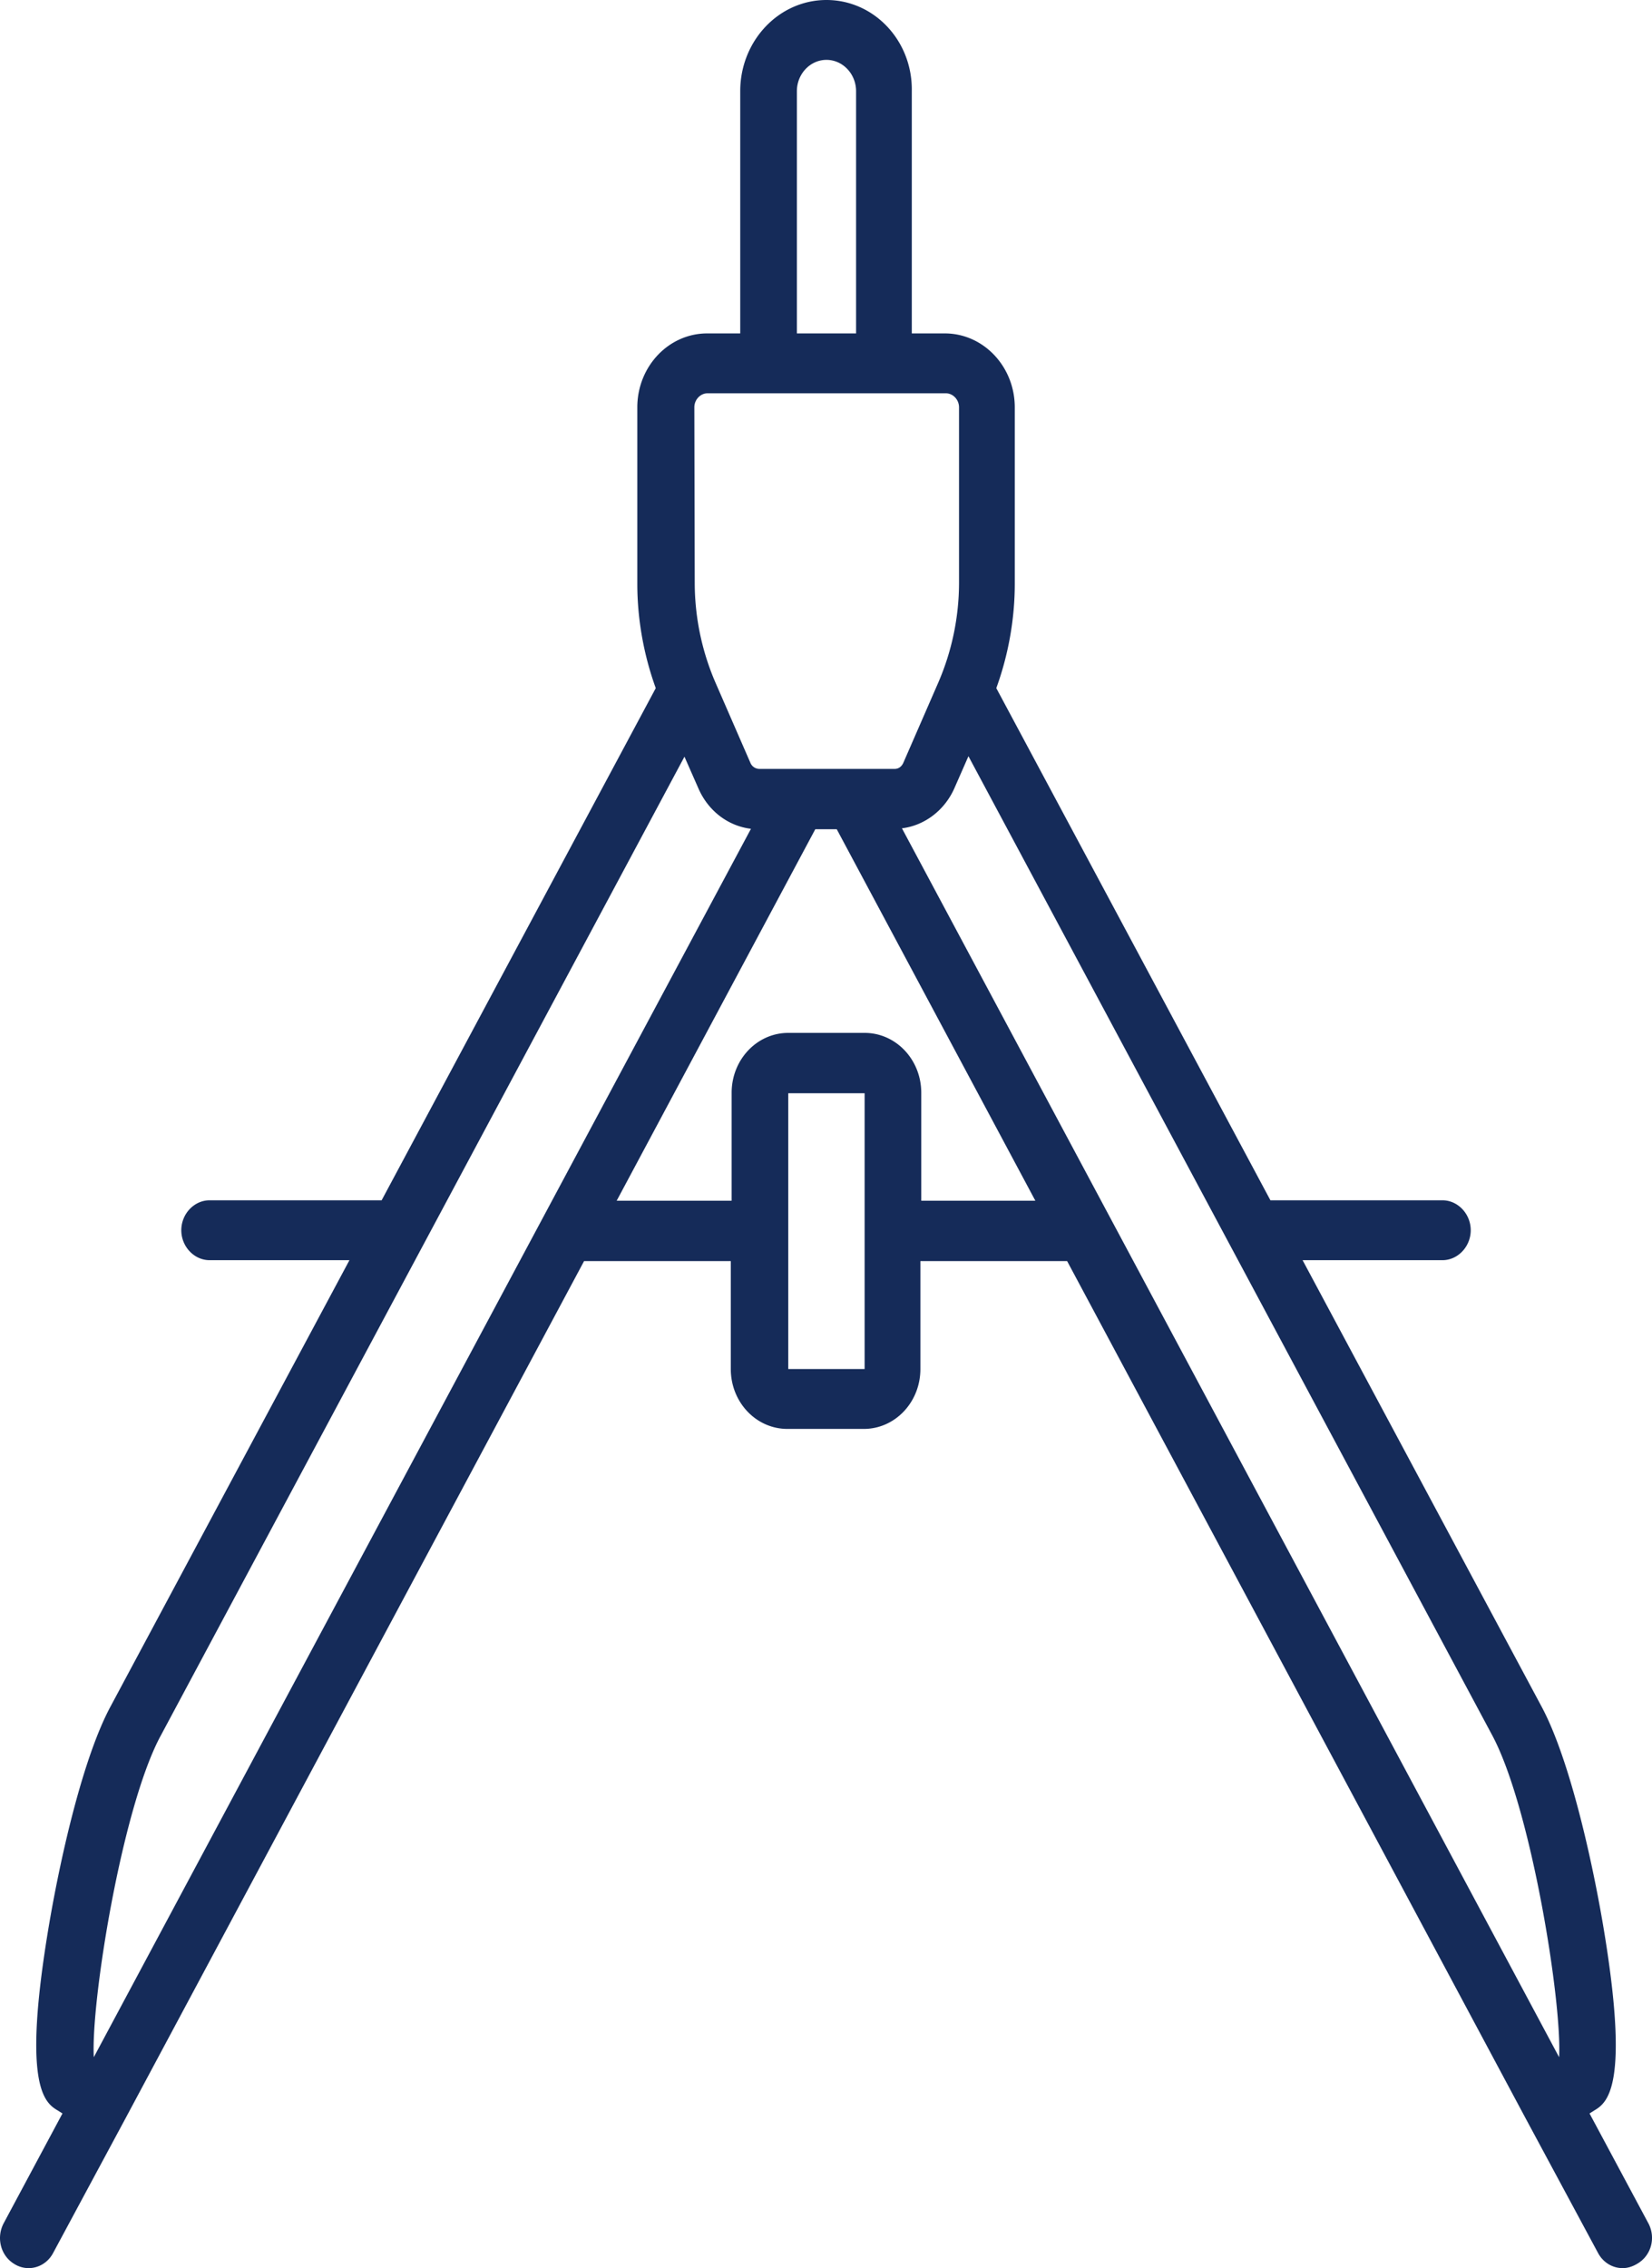 <svg width="59" height="81" viewBox="0 0 59 81" fill="none" xmlns="http://www.w3.org/2000/svg"><path d="m58.869 79.396-2.1-3.92.154-.097c.46-.276 1.318-.794.322-6.675-.444-2.592-1.241-5.994-2.19-7.76l-8.534-15.94h4.994c.552 0 1.011-.486 1.011-1.07 0-.583-.46-1.069-1.01-1.069h-6.144l-9.79-18.29c.43-1.182.66-2.462.66-3.726v-6.301c0-1.458-1.12-2.641-2.498-2.641h-1.18v-8.65C32.596 1.457 31.217 0 29.517 0s-3.08 1.458-3.08 3.256v8.651h-1.18c-1.378 0-2.496 1.183-2.496 2.64v6.302c0 1.264.23 2.544.659 3.726l-9.79 18.29H7.486c-.552 0-1.011.486-1.011 1.07 0 .583.46 1.069 1.01 1.069h4.995l-8.533 15.94c-.95 1.766-1.747 5.168-2.19 7.76-.997 5.88-.139 6.4.32 6.675l.154.097-2.099 3.92c-.275.519-.107 1.167.383 1.458a.96.96 0 0 0 .506.146c.352 0 .69-.194.873-.535l2.604-4.843L20.86 45.036h5.24v3.856c0 1.182.903 2.138 2.022 2.138h2.727c1.118 0 2.022-.956 2.022-2.138v-3.856h5.24l16.36 30.586 2.605 4.843c.184.34.521.535.874.535q.253 0 .505-.146c.521-.291.69-.94.414-1.458m-3.187-5.929-23.47-43.886c.797-.097 1.517-.632 1.87-1.425l.505-1.15 18.72 34.991c1.38 2.609 2.482 9.51 2.375 11.47M28.46 3.257c0-.616.475-1.119 1.057-1.119s1.057.503 1.057 1.118v8.651H28.46zm-3.662 11.29c0-.275.215-.502.475-.502h8.503c.26 0 .475.227.475.503v6.301a9 9 0 0 1-.736 3.516l-1.256 2.883c-.061.13-.168.211-.306.211H27.11a.35.35 0 0 1-.307-.21l-1.256-2.884a9 9 0 0 1-.735-3.516zM5.724 62.015l18.721-34.992.506 1.15c.352.794 1.057 1.328 1.869 1.425L3.35 73.467c-.108-1.96.995-8.861 2.374-11.453m22.428-13.139v-9.833h2.727v9.85h-2.727zm4.75-5.994v-3.855c0-1.183-.904-2.139-2.023-2.139h-2.727c-1.118 0-2.022.956-2.022 2.139v3.855h-4.106l7.093-13.267h.767l7.093 13.267z" fill="#152B59"/></svg>